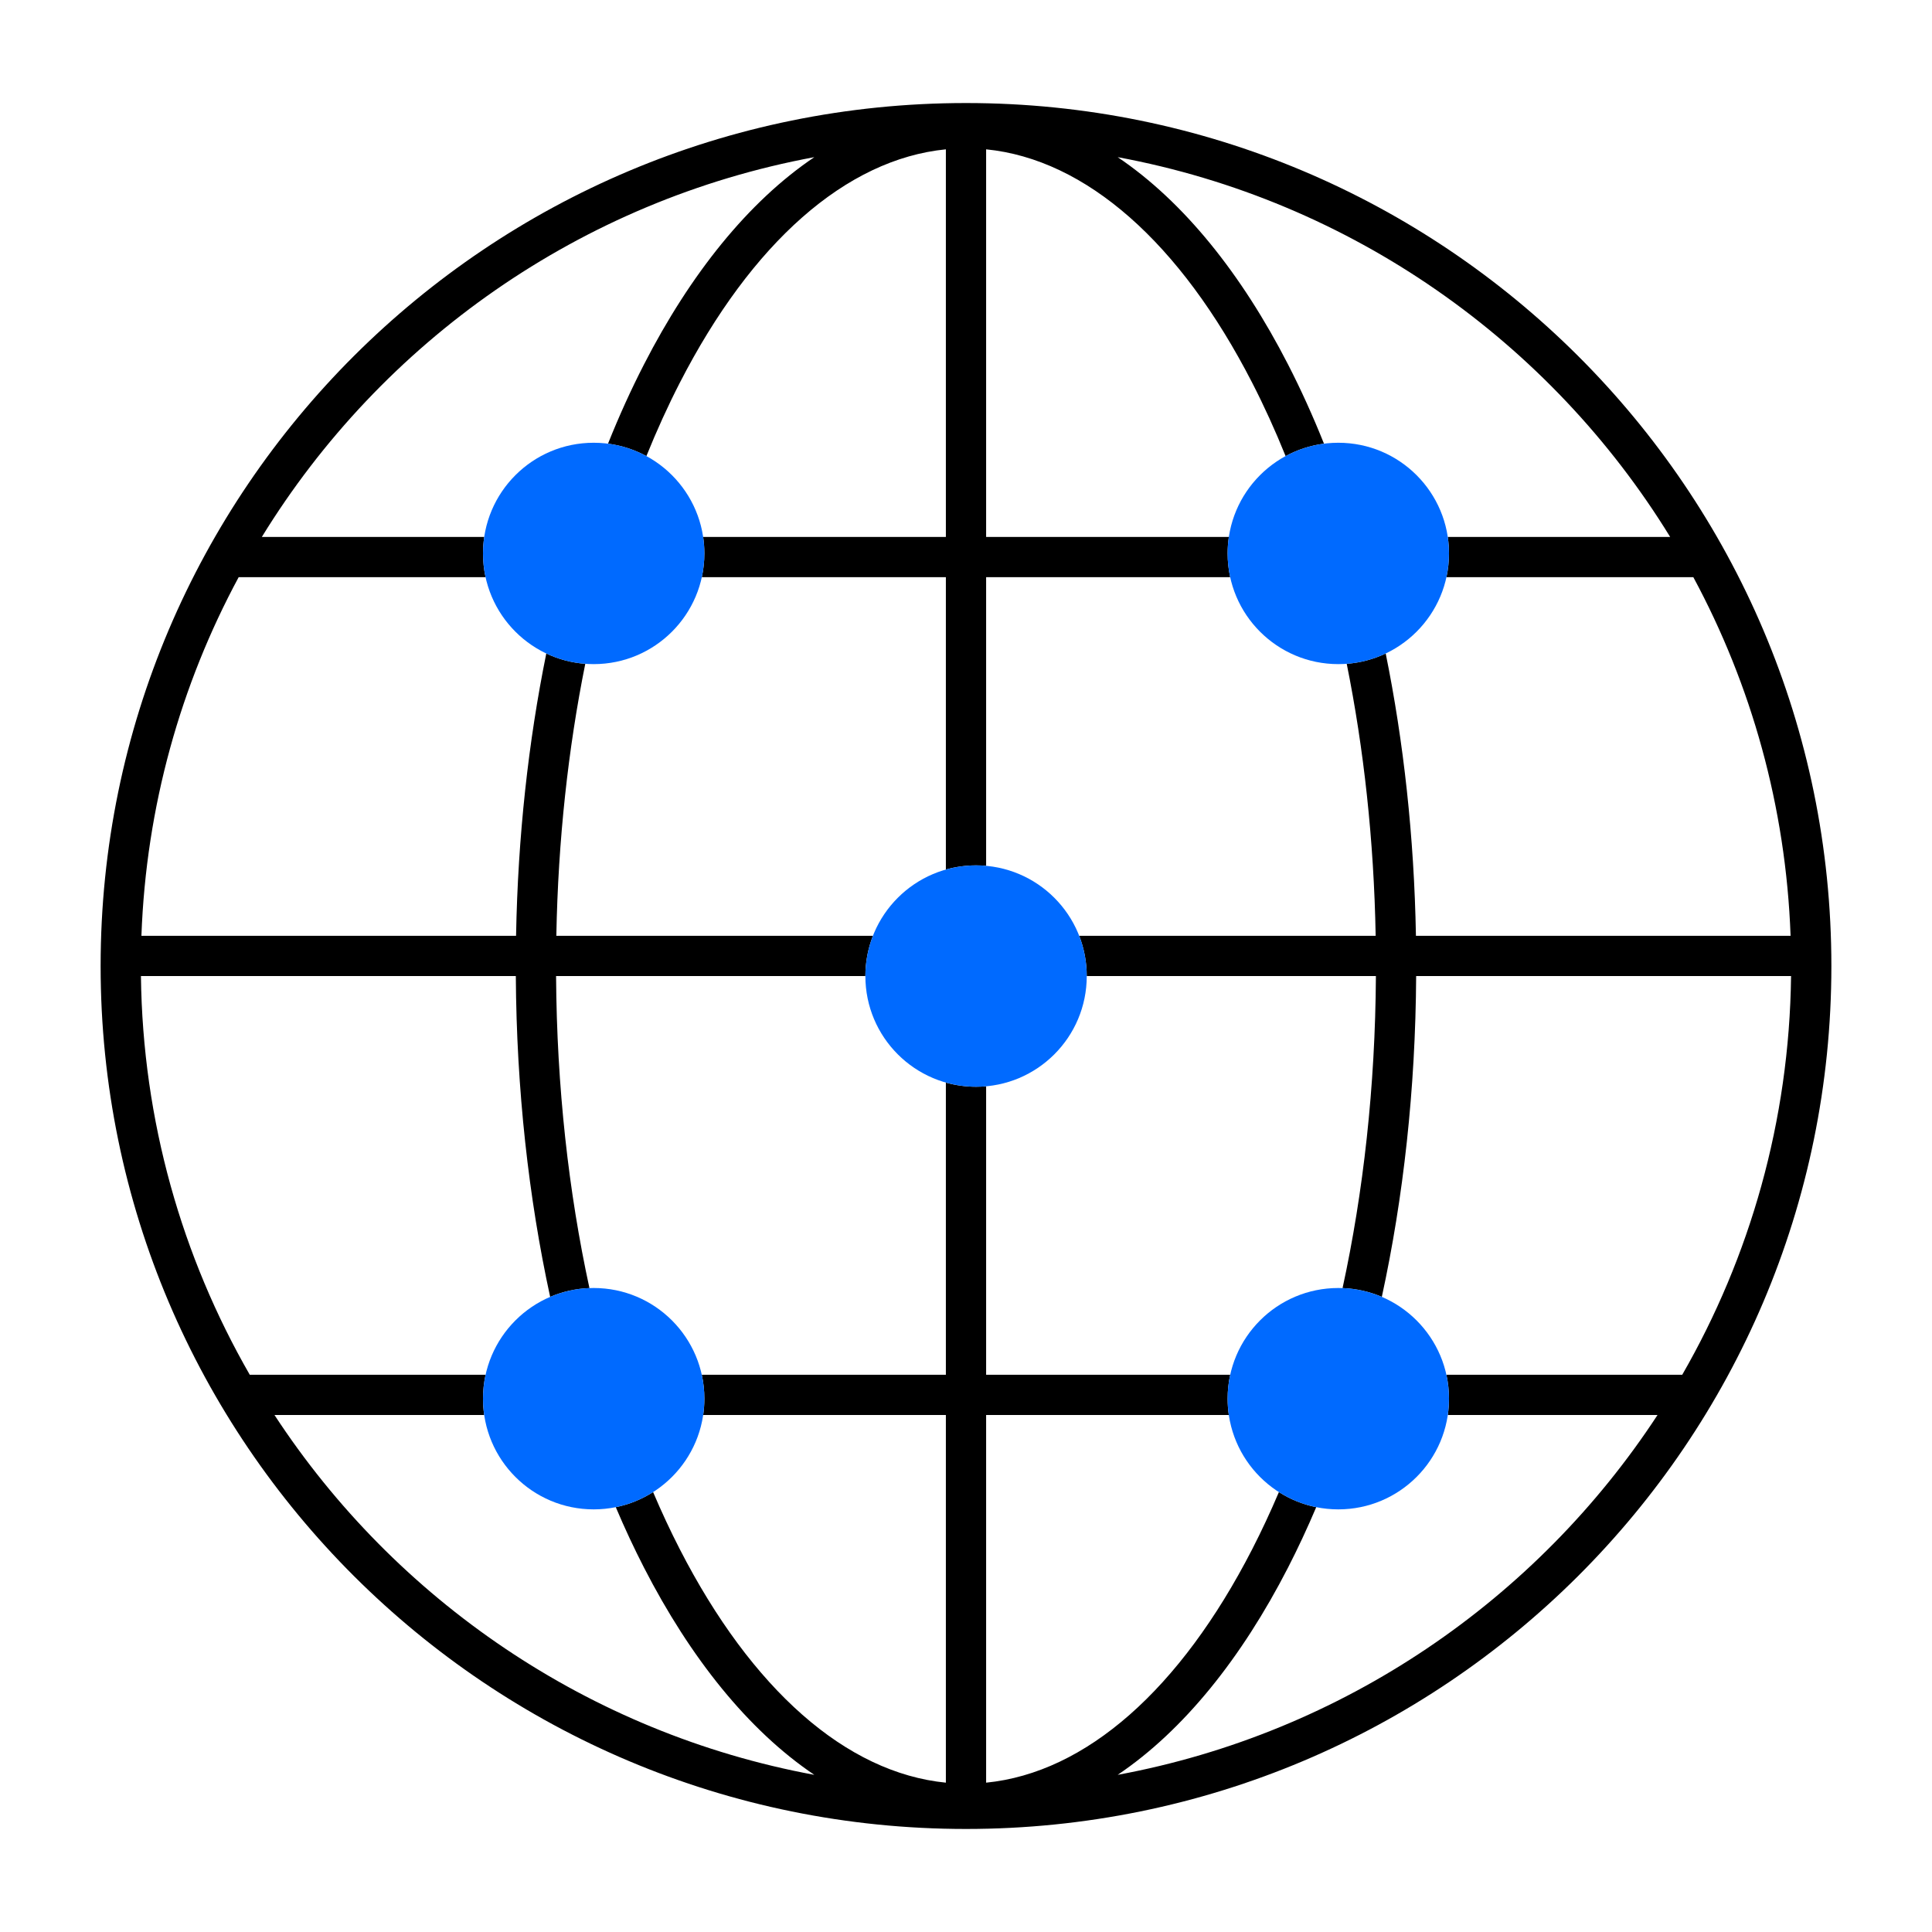<svg width="96" height="96" viewBox="0 0 96 96" fill="none" xmlns="http://www.w3.org/2000/svg">
<path fill-rule="evenodd" clip-rule="evenodd" d="M48 5.12C24.255 5.12 5 24.316 5 48C5 71.685 24.255 90.88 48 90.88C71.746 90.88 91 71.685 91 48C91 24.316 71.746 5.12 48 5.12ZM40.463 7.809C28.854 9.96 18.964 16.988 13.011 26.68H24.061C24.021 26.948 24 27.221 24 27.5C24 27.905 24.044 28.3 24.127 28.68H11.859C8.981 34.02 7.26 40.071 7.027 46.5H25.643C25.732 41.57 26.256 36.847 27.145 32.472C27.74 32.754 28.393 32.933 29.082 32.984C28.235 37.186 27.731 41.736 27.644 46.5H43.375C43.133 47.12 43 47.795 43 48.5H27.631C27.665 54.007 28.254 59.242 29.289 64.004C28.598 64.03 27.94 64.183 27.337 64.441C26.267 59.522 25.665 54.138 25.631 48.5H7.003C7.09 55.705 9.046 62.462 12.41 68.31H24.129C24.044 68.693 24 69.091 24 69.5C24 69.775 24.02 70.046 24.059 70.31H13.638C19.646 79.49 29.253 86.114 40.463 88.191C37.175 85.976 34.3 82.374 32 77.894C31.508 76.936 31.04 75.934 30.598 74.891C31.268 74.755 31.894 74.497 32.452 74.141C32.872 75.129 33.315 76.076 33.779 76.98C37.348 83.933 42.035 88.087 47 88.58V70.31H34.941C34.98 70.046 35 69.775 35 69.5C35 69.091 34.956 68.693 34.871 68.31H47V53.793C47.477 53.928 47.98 54 48.5 54C48.669 54 48.835 53.992 49 53.978V68.31H61.129C61.044 68.693 61 69.091 61 69.5C61 69.775 61.02 70.046 61.059 70.31H49V88.58C53.965 88.087 58.652 83.933 62.221 76.98C62.685 76.076 63.128 75.129 63.548 74.141C64.106 74.497 64.732 74.755 65.403 74.891C64.96 75.934 64.492 76.936 64.001 77.894C61.7 82.374 58.825 85.976 55.537 88.191C66.747 86.114 76.354 79.49 82.362 70.31H71.941C71.98 70.046 72 69.775 72 69.5C72 69.091 71.956 68.693 71.871 68.31H83.59C86.954 62.462 88.91 55.705 88.997 48.5H70.368C70.335 54.138 69.733 59.522 68.662 64.441C68.06 64.183 67.402 64.03 66.711 64.004C67.746 59.242 68.335 54.007 68.368 48.5H54C54 47.795 53.867 47.12 53.625 46.5H68.356C68.269 41.736 67.765 37.186 66.918 32.984C67.606 32.933 68.26 32.754 68.855 32.472C69.744 36.847 70.268 41.57 70.357 46.5H88.973C88.74 40.071 87.019 34.02 84.141 28.68H71.873C71.956 28.3 72 27.905 72 27.5C72 27.221 71.979 26.948 71.939 26.68H82.989C77.036 16.988 67.146 9.96 55.537 7.809C58.825 10.024 61.7 13.626 64.001 18.107C64.638 19.348 65.235 20.663 65.788 22.046C65.105 22.134 64.461 22.348 63.881 22.663C63.364 21.383 62.81 20.167 62.221 19.02C58.652 12.067 53.965 7.913 49 7.42V26.68H61.061C61.021 26.948 61 27.221 61 27.5C61 27.905 61.044 28.3 61.127 28.68H49V43.022C48.835 43.008 48.669 43 48.5 43C47.98 43 47.477 43.072 47 43.207V28.68H34.873C34.956 28.3 35 27.905 35 27.5C35 27.221 34.979 26.948 34.939 26.68H47V7.42C42.035 7.913 37.348 12.067 33.779 19.02C33.19 20.167 32.636 21.383 32.119 22.663C31.539 22.348 30.895 22.134 30.212 22.046C30.765 20.663 31.362 19.348 32 18.107C34.3 13.626 37.175 10.024 40.463 7.809Z" fill="black"/>
<path d="M66.5 33C69.538 33 72 30.538 72 27.5C72 24.462 69.538 22 66.5 22C63.462 22 61 24.462 61 27.5C61 30.538 63.462 33 66.5 33Z" fill="#006AFF"/>
<path d="M29.5 33C32.538 33 35 30.538 35 27.5C35 24.462 32.538 22 29.5 22C26.462 22 24 24.462 24 27.5C24 30.538 26.462 33 29.5 33Z" fill="#006AFF"/>
<path d="M29.5 75C32.538 75 35 72.538 35 69.5C35 66.462 32.538 64 29.5 64C26.462 64 24 66.462 24 69.5C24 72.538 26.462 75 29.5 75Z" fill="#006AFF"/>
<path d="M48.5 54C51.538 54 54 51.538 54 48.5C54 45.462 51.538 43 48.5 43C45.462 43 43 45.462 43 48.5C43 51.538 45.462 54 48.5 54Z" fill="#006AFF"/>
<path d="M66.5 75C69.538 75 72 72.538 72 69.5C72 66.462 69.538 64 66.5 64C63.462 64 61 66.462 61 69.5C61 72.538 63.462 75 66.5 75Z" fill="#006AFF"/>
</svg>

